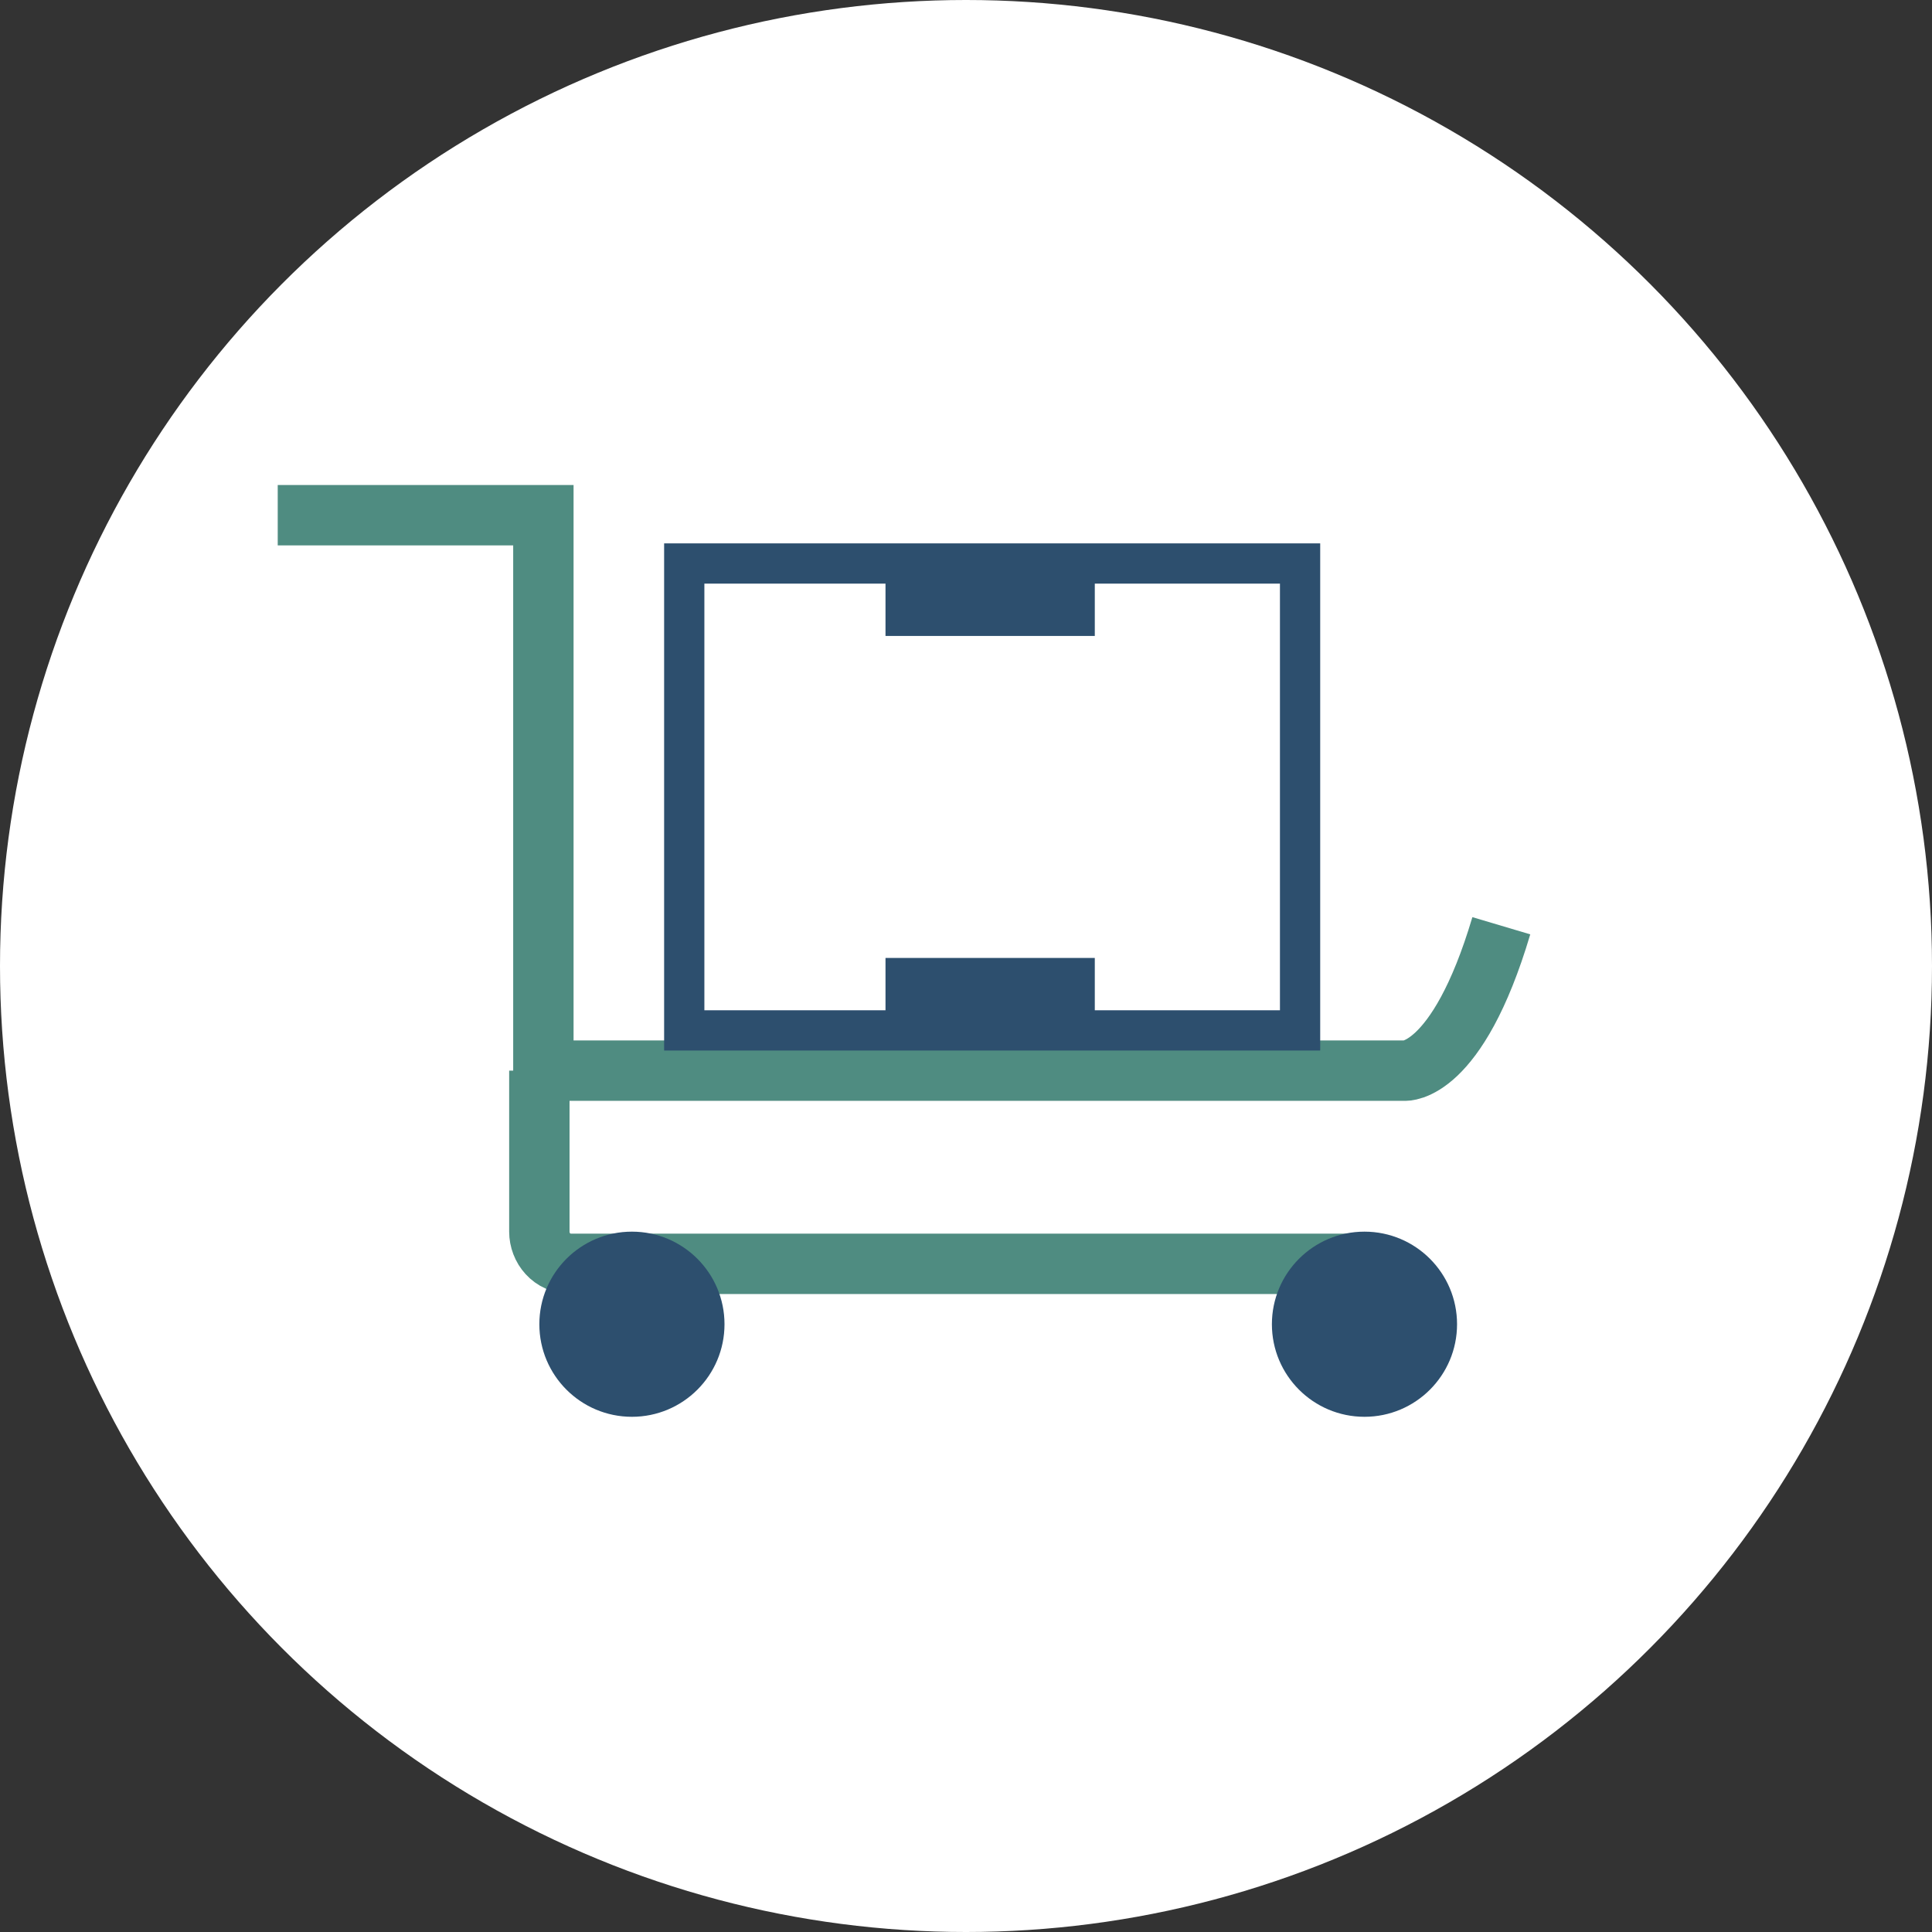 <?xml version="1.0" encoding="utf-8"?>
<!-- Generator: Adobe Illustrator 25.0.0, SVG Export Plug-In . SVG Version: 6.00 Build 0)  -->
<svg version="1.1" id="Layer_1" xmlns="http://www.w3.org/2000/svg" xmlns:xlink="http://www.w3.org/1999/xlink" x="0px" y="0px"
	 viewBox="0 0 48 48" style="enable-background:new 0 0 48 48;" xml:space="preserve">
<rect x="0" y="0" width="48" height="48" fill="#333333" stroke="none"/>
<style type="text/css">
	.st0{fill:#FFFFFF;}
	.st1{fill:none;stroke:#4F8C81;stroke-width:1.5;}
	.st2{fill:#2D4F6E;}
	.st3{fill:none;stroke:#2D4F6E;stroke-miterlimit:10;}
</style>
<g>
	<circle class="st0" cx="24" cy="24" r="24"/>
</g>
<g>
	<path class="st1" d="M6.9,12.8h6.6v13.8h21.4c0,0,1.3,0.1,2.4-3.6"/>
	<path class="st1" d="M13.4,26.6v4c0,0.4,0.3,0.8,0.8,0.8h19.9"/>
	<circle class="st2" cx="15.7" cy="32.9" r="2.3"/>
	<circle class="st2" cx="33.9" cy="32.9" r="2.3"/>
	<g>
		<rect x="17" y="14" class="st3" width="15.3" height="11.6"/>
		<rect x="22" y="14" class="st2" width="5.2" height="1.8"/>
		<rect x="22" y="23.8" class="st2" width="5.2" height="1.8"/>
	</g>
</g>
</svg>

